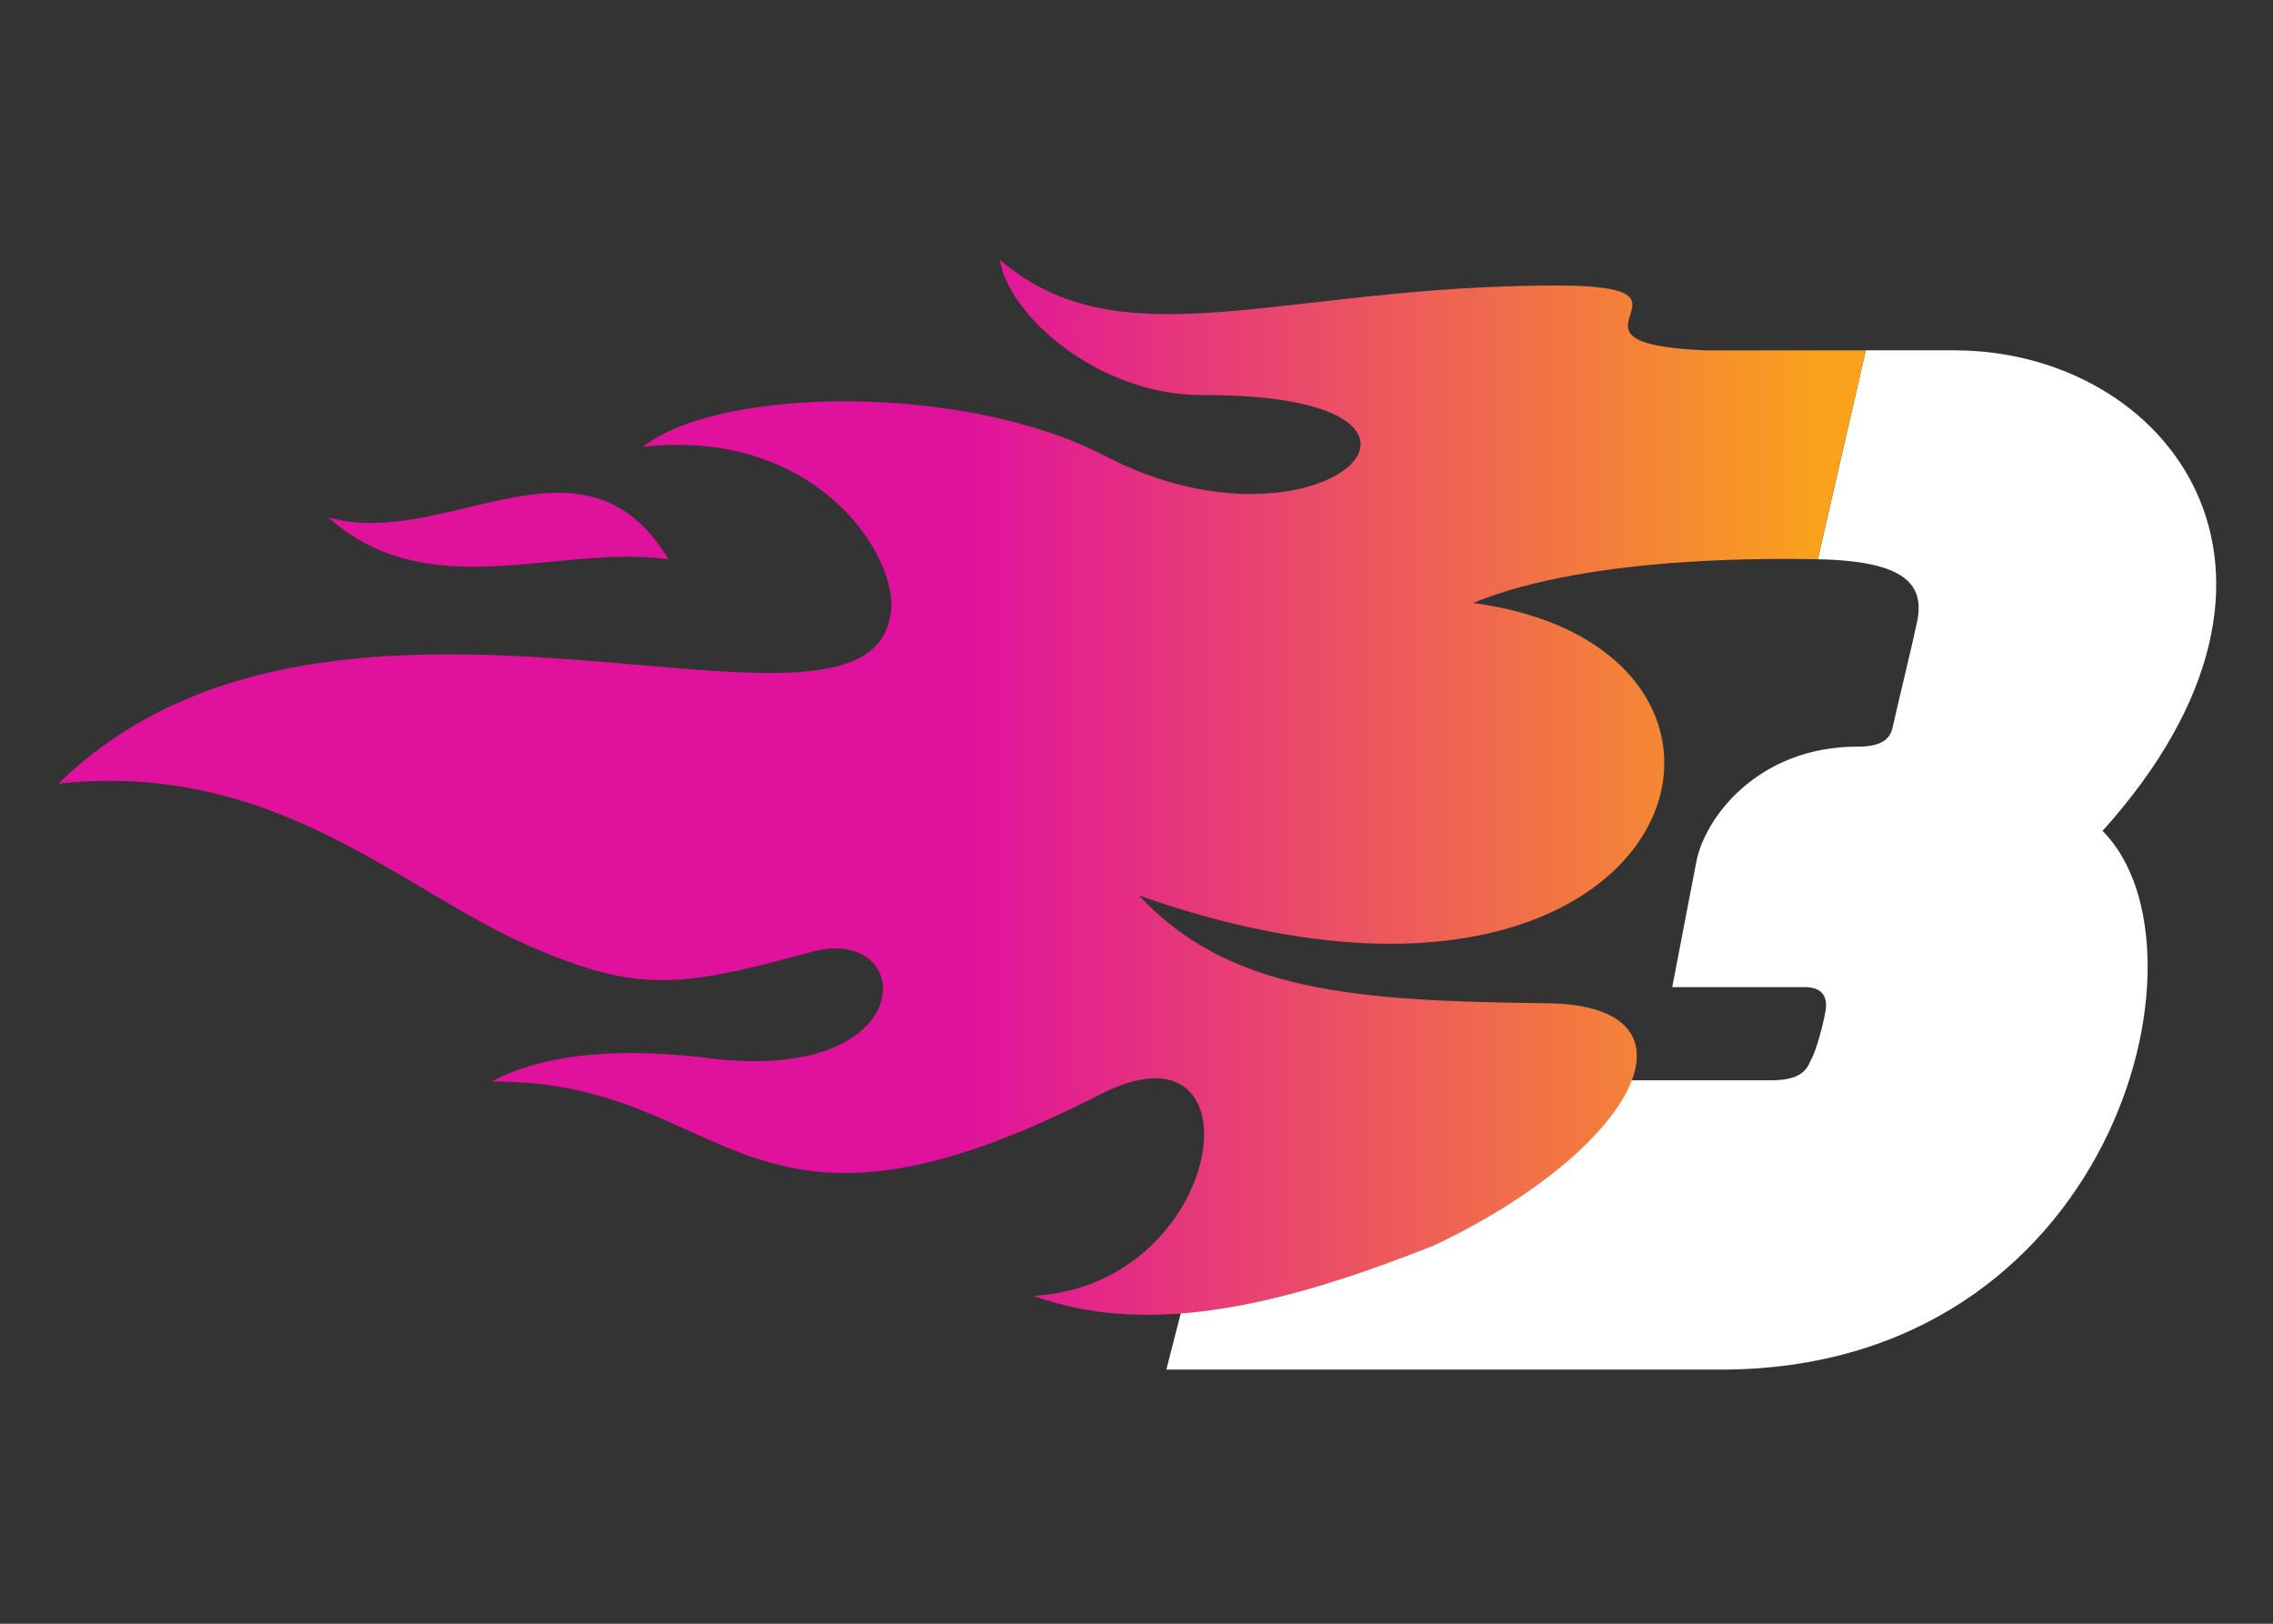 <svg width="350" height="250" viewBox="0 0 350 250" fill="none" xmlns="http://www.w3.org/2000/svg">
<rect x="0" y="0" width="350" height="250" fill="#333333" stroke="none"/>
<path d="M287.295 53.941L300.957 53.941C333.574 53.941 360.104 87.558 323.751 127.925C341.877 146.056 325.303 210.871 264.966 210.871H179.594L191.026 166.332C191.026 166.332 267.953 166.332 272.767 166.329C278.081 166.325 278.374 164.048 279.006 162.886C279.637 161.725 280.695 158.003 281.096 155.652C281.496 153.3 280.419 151.98 277.902 151.98H257.493C258.159 148.526 260.024 138.782 261.154 132.942C262.316 126.127 270.567 114.904 286.12 114.954C289.81 114.954 291.037 113.724 291.43 111.988C292.669 106.512 294.302 99.926 295.181 95.808C296.394 90.126 293.612 86.368 279.912 86.108L287.295 53.941Z" fill="white"/>
<path d="M102.91 86.1C89.939 64.409 68.643 84.763 50.541 79.674C66.147 93.456 85.589 83.767 102.91 86.1Z" fill="#E0119D"/>
<path d="M279.91 86.109C274.747 86.044 245.194 85.284 226.808 92.841C280.68 100.027 259.008 167.389 175.372 137.864C189.199 152.73 208.667 154.135 238.23 154.468C263.408 154.751 252.129 176.914 220.794 191.764C199.328 200.262 177.746 206.289 159.125 199.516C188.915 197.882 194.83 155.471 169.391 168.507C113.837 196.977 112.843 166.222 75.684 166.525C84.825 161.64 97.634 161.479 109.045 162.916C142.254 167.101 141.198 142.064 124.92 146.562C104.514 152.204 98.012 152.764 81.769 145.761C61.823 137.161 42.478 117.035 9 120.654C51.854 78.612 133.972 120.491 137.178 94.271C138.376 85.831 125.941 65.811 98.994 68.791C111.076 59.341 148.948 59.102 170.156 70.195C203.451 87.609 231.355 60.672 185.224 60.83C168.938 60.885 155.188 48.341 153.952 40C172.758 56.141 197.257 43.956 239.641 43.956C265.378 43.956 236.572 52.826 262.564 53.943L287.294 53.943L279.91 86.109Z" fill="url(#paint0_linear_3013_34194)"/>
<defs>
<linearGradient id="paint0_linear_3013_34194" x1="9" y1="121.217" x2="287.294" y2="121.217" gradientUnits="userSpaceOnUse">
<stop stop-color="#E0119D"/>
<stop offset="0.5" stop-color="#E0119D"/>
<stop offset="0.976" stop-color="#FAA21B"/>
</linearGradient>
</defs>
</svg>
